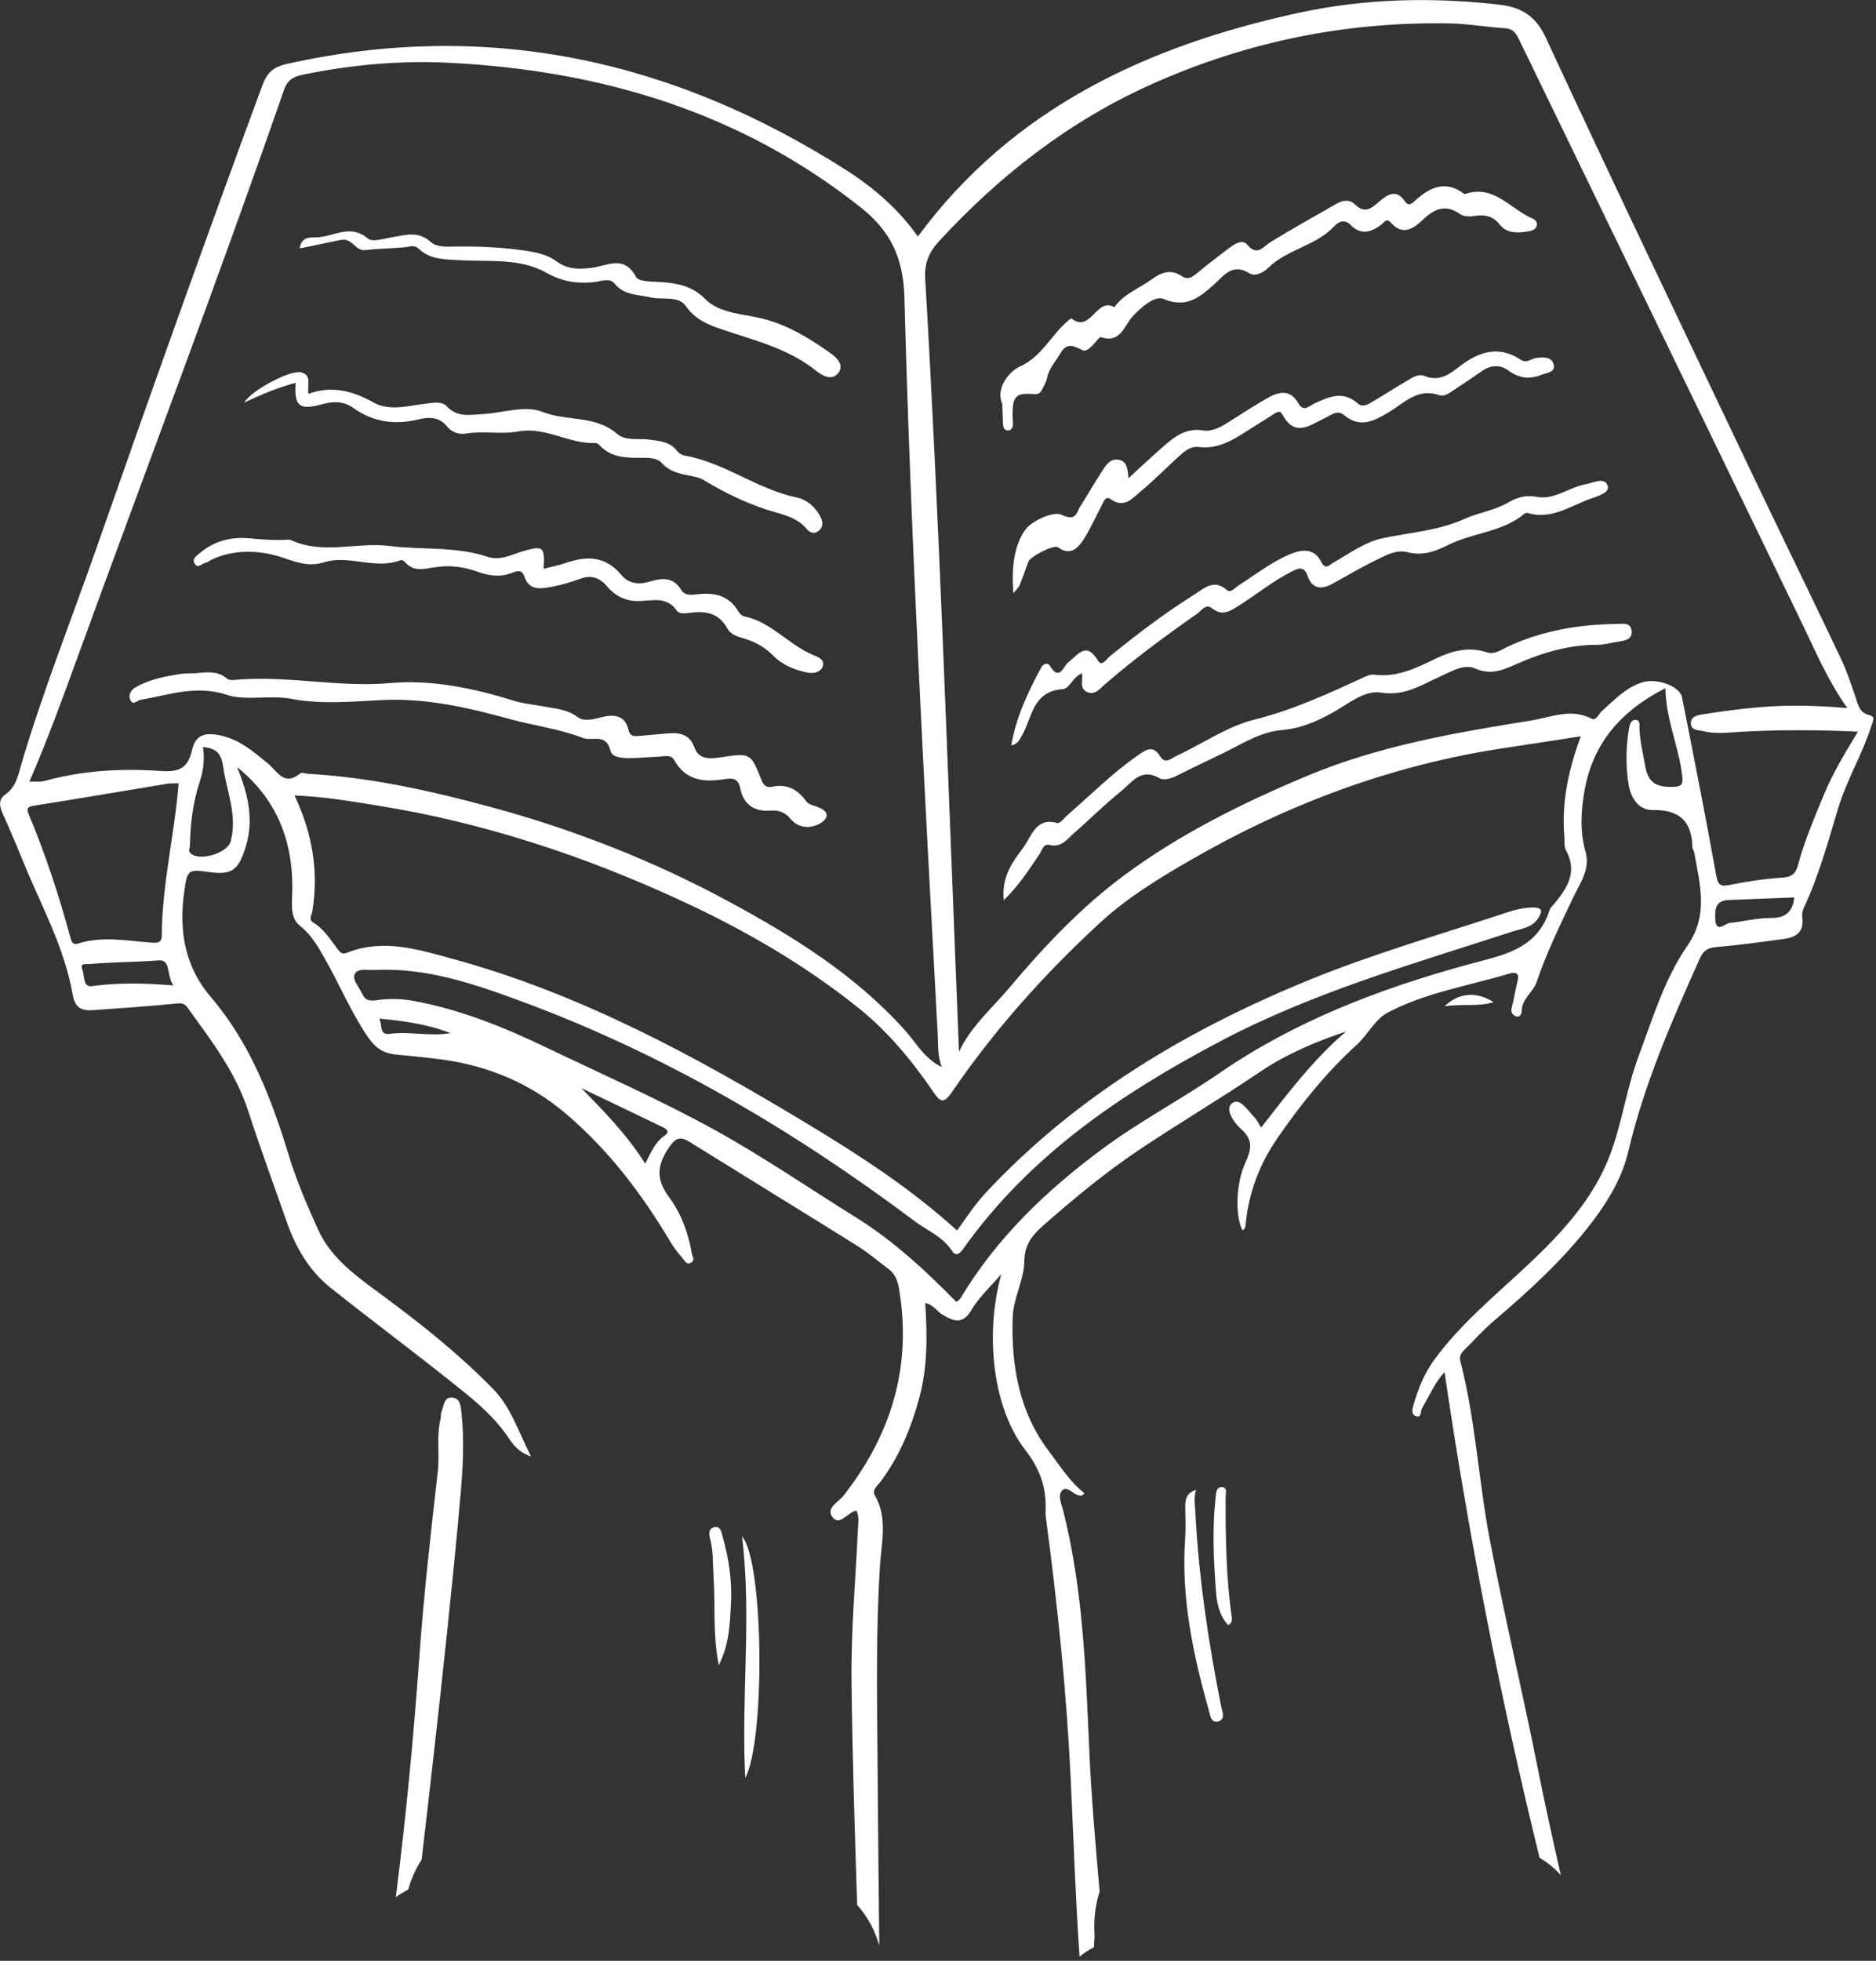 <svg xmlns="http://www.w3.org/2000/svg" xmlns:xlink="http://www.w3.org/1999/xlink" xmlns:serif="http://www.serif.com/" width="100%" height="100%" viewBox="0 0 425 444" xml:space="preserve" style="fill-rule:evenodd;clip-rule:evenodd;stroke-linejoin:round;stroke-miterlimit:2;"><rect x="0" y="0" width="425" height="444" fill="#333333" stroke="none"/>    <g id="Laag-1" serif:id="Laag 1" transform="matrix(4.167,0,0,4.167,-244.561,-222.431)">        <g transform="matrix(1,0,0,1,157.815,116.278)">            <path d="M0,-19.636C-0.501,-18.409 -1.027,-17.192 -1.367,-15.911C-1.498,-15.417 -1.715,-15.239 -2.243,-15.206C-3.192,-15.146 -4.141,-15.001 -5.074,-14.814C-5.589,-14.711 -5.722,-14.787 -5.822,-15.341C-6.403,-18.573 -7.041,-21.794 -7.681,-25.016C-7.798,-25.605 -9.028,-26.057 -9.805,-25.829C-10.73,-25.557 -11.359,-24.858 -12.049,-24.248C-12.222,-24.094 -12.35,-23.714 -12.597,-23.845C-13.711,-24.432 -14.818,-23.917 -15.861,-23.75C-20.022,-23.084 -24.197,-22.363 -28.109,-20.718C-31.575,-19.261 -34.955,-17.592 -37.994,-15.344C-40.337,-13.61 -42.334,-11.495 -44.208,-9.273C-45.178,-8.123 -46.338,-7.129 -46.989,-5.745C-47.034,-6.876 -47.075,-7.954 -47.119,-9.032C-47.637,-21.933 -48.067,-34.838 -48.824,-47.728C-48.875,-48.586 -48.647,-49.171 -48.042,-49.826C-44.735,-53.404 -40.968,-56.329 -36.509,-58.325C-31.336,-60.642 -25.908,-61.74 -20.243,-61.624C-19.26,-61.604 -18.281,-61.42 -17.298,-61.365C-16.826,-61.338 -16.676,-61.034 -16.515,-60.702C-14.27,-56.077 -12.025,-51.452 -9.783,-46.827C-6.911,-40.904 -4.04,-34.979 -1.169,-29.056C-0.434,-27.539 0.211,-25.976 1.306,-24.424C-0.463,-24.572 -2.007,-24.597 -3.546,-24.463C-4.557,-24.375 -5.564,-24.236 -6.567,-24.079C-6.845,-24.035 -7.246,-23.957 -7.195,-23.541C-7.152,-23.196 -6.791,-23.232 -6.529,-23.168C-5.823,-22.995 -5.112,-23.099 -4.406,-23.137C-2.345,-23.247 -0.285,-23.238 1.886,-23.142C1.173,-21.969 0.497,-20.853 0,-19.636M-2.818,-13.016C-3.595,-13.023 -4.344,-12.822 -5.107,-12.741C-5.335,-12.716 -5.839,-12.153 -5.874,-12.973C-5.898,-13.528 -5.832,-13.966 -5.145,-13.992C-3.974,-14.036 -2.803,-14.083 -1.577,-14.132C-1.655,-13.313 -2.114,-13.009 -2.818,-13.016M-14.076,-17.435C-14.055,-17.189 -14.104,-16.902 -13.994,-16.704C-13.337,-15.515 -13.926,-14.626 -14.649,-13.758C-14.728,-13.663 -14.839,-13.575 -14.874,-13.465C-15.564,-11.252 -17.486,-10.99 -19.355,-10.476C-24.114,-9.168 -28.698,-7.426 -32.81,-4.598C-34.89,-3.168 -37.133,-1.99 -39.172,-0.482C-42.23,1.779 -44.928,4.354 -46.898,7.637C-46.942,7.711 -47.027,7.76 -47.128,7.853C-48.798,6.15 -50.537,4.536 -52.568,3.27C-55.134,1.672 -57.634,-0.045 -60.277,-1.502C-63.24,-3.135 -66.346,-4.504 -69.401,-5.967C-71.72,-7.078 -74.058,-8.028 -76.588,-8.5C-77.266,-8.626 -77.935,-8.65 -78.613,-8.552C-78.93,-8.506 -79.236,-8.486 -79.403,-8.843C-79.571,-9.202 -79.944,-9.623 -79.86,-9.906C-79.737,-10.318 -79.164,-10.17 -78.778,-10.19C-75.969,-10.334 -73.369,-9.443 -70.797,-8.494C-63.05,-5.637 -56.012,-1.496 -49.424,3.441C-48.72,3.968 -47.862,4.301 -47.354,5.091C-47.178,5.364 -46.97,5.26 -46.782,4.996C-43.172,-0.09 -38.216,-3.451 -32.77,-6.322C-27.719,-8.985 -22.298,-10.521 -16.93,-12.267C-16.415,-12.434 -15.818,-12.489 -15.49,-13.016C-15.293,-13.332 -15.217,-13.586 -15.775,-13.586C-16.473,-13.586 -17.108,-13.344 -17.743,-13.136C-21.157,-12.019 -24.61,-11.012 -27.94,-9.652C-34.568,-6.944 -40.617,-3.356 -45.549,1.934C-46.119,2.545 -46.568,3.242 -47.094,3.968C-49.581,1.703 -52.376,-0.108 -55.222,-1.826C-61.319,-5.506 -67.565,-8.897 -74.493,-10.788C-76.377,-11.303 -78.301,-11.915 -80.277,-11.12C-80.513,-11.025 -80.627,-11.141 -80.74,-11.287C-81.154,-11.819 -81.495,-12.413 -82.102,-12.773C-82.36,-12.927 -82.18,-13.175 -82.148,-13.363C-81.791,-15.53 -82.13,-17.594 -83.113,-19.673C-81.537,-19.614 -80.071,-19.361 -78.599,-19.125C-72.84,-18.203 -67.359,-16.392 -62.081,-13.952C-58.662,-12.373 -55.413,-10.495 -52.462,-8.135C-50.841,-6.838 -49.536,-5.252 -48.373,-3.547C-48.033,-3.05 -47.829,-2.885 -47.4,-3.514C-45.079,-6.916 -42.351,-9.965 -39.321,-12.755C-37.83,-14.128 -36.115,-15.172 -34.386,-16.169C-29.085,-19.226 -23.428,-21.335 -17.353,-22.248C-15.988,-22.453 -14.623,-22.667 -13.182,-22.888C-13.851,-21.082 -14.237,-19.3 -14.076,-17.435M-63,-1.183C-63.475,-0.862 -63.701,-0.351 -64.048,0.333C-65.072,-1.284 -66.284,-2.502 -67.515,-3.767C-66.039,-3.062 -64.56,-2.362 -63.089,-1.647C-62.903,-1.557 -62.674,-1.404 -63,-1.183M-77.939,-6.718C-78.52,-6.638 -78.327,-7.2 -78.505,-7.548C-77.144,-7.421 -75.857,-7.237 -74.63,-6.758C-75.741,-6.56 -76.835,-6.871 -77.939,-6.718M-84.569,-21.42C-85.373,-22.074 -86.14,-22.756 -87.254,-22.958C-88.081,-23.107 -88.507,-22.899 -88.684,-22.139C-88.899,-21.216 -89.31,-20.928 -90.368,-21.002C-92.482,-21.151 -94.62,-21.04 -96.696,-20.463C-96.925,-20.399 -97.182,-20.436 -97.529,-20.423C-96.524,-22.73 -95.694,-25.033 -94.855,-27.334C-91.132,-37.551 -87.261,-47.714 -83.694,-57.988C-83.501,-58.544 -83.199,-58.731 -82.655,-58.842C-80.041,-59.377 -77.391,-59.621 -74.742,-59.489C-66.499,-59.08 -58.883,-56.83 -52.309,-51.61C-50.714,-50.343 -50.013,-48.881 -49.956,-46.752C-49.602,-33.412 -48.869,-20.087 -48.148,-6.762C-48.115,-6.153 -48.166,-5.529 -47.921,-4.915C-48.862,-5.361 -49.316,-6.238 -49.946,-6.937C-52.651,-9.939 -56.014,-12.024 -59.526,-13.921C-63.639,-16.143 -67.971,-17.837 -72.466,-19.051C-75.696,-19.924 -78.981,-20.66 -82.35,-20.848C-82.504,-20.856 -82.716,-20.944 -82.801,-20.874C-83.689,-20.145 -84.038,-20.989 -84.569,-21.42M-86.585,-17.18C-86.76,-16.532 -88.283,-16.074 -88.767,-16.532C-88.911,-16.669 -88.801,-16.821 -88.798,-16.961C-88.774,-18.13 -88.642,-19.286 -88.271,-20.4C-88.064,-21.021 -87.989,-21.649 -88.09,-22.301C-87.374,-22.252 -87.093,-21.942 -86.995,-21.251C-86.804,-19.897 -86.204,-18.594 -86.585,-17.18M-90.332,-12.083C-90.334,-11.777 -90.415,-11.64 -90.836,-11.671C-92.176,-11.767 -93.528,-12.048 -94.865,-11.631C-95.138,-11.546 -95.217,-11.656 -95.289,-11.924C-95.908,-14.201 -96.639,-16.441 -97.551,-18.62C-97.65,-18.856 -97.727,-19.047 -97.312,-19.112C-94.891,-19.492 -92.474,-19.909 -90.055,-20.306C-89.848,-20.34 -89.633,-20.326 -89.414,-20.335C-89.637,-17.537 -90.31,-14.846 -90.332,-12.083M-94.136,-9.31C-94.63,-9.24 -94.516,-9.897 -94.651,-10.223C-94.802,-10.589 -94.437,-10.496 -94.265,-10.511C-93.012,-10.624 -91.753,-10.612 -90.497,-10.712C-89.82,-10.766 -90.075,-9.876 -89.699,-9.35C-91.276,-9.478 -92.704,-9.51 -94.136,-9.31M2.502,-24.038C1.943,-24.175 1.889,-24.626 1.742,-25.058C1.496,-25.784 1.245,-26.515 0.916,-27.205C-0.656,-30.51 -2.269,-33.796 -3.843,-37.101C-7.617,-45.022 -11.413,-52.933 -15.105,-60.892C-15.672,-62.113 -16.534,-62.525 -17.643,-62.65C-21.285,-63.062 -24.931,-62.98 -28.513,-62.203C-36.75,-60.416 -44.071,-57.028 -49.224,-50.047C-50.228,-51.473 -51.573,-52.664 -53.078,-53.627C-62.432,-59.605 -72.499,-61.871 -83.484,-59.436C-84.299,-59.256 -84.612,-58.936 -84.863,-58.256C-87.95,-49.907 -90.938,-41.522 -93.879,-33.121C-95.25,-29.205 -96.792,-25.348 -97.967,-21.365C-98.148,-20.752 -98.246,-20.137 -98.838,-19.726C-99.282,-19.418 -99.116,-18.984 -98.925,-18.565C-98.581,-17.809 -98.256,-17.044 -97.946,-16.274C-96.961,-13.826 -95.635,-11.499 -95.177,-8.865C-95.044,-8.097 -94.667,-7.964 -94.051,-8.008C-92.545,-8.115 -91.037,-8.214 -89.535,-8.367C-89.245,-8.396 -89.094,-8.376 -88.928,-8.144C-87.653,-6.372 -86.315,-4.648 -85.628,-2.52C-84.976,-0.502 -84.238,1.488 -83.539,3.49C-83.052,4.886 -82.323,6.145 -81.164,7.069C-79.042,8.762 -76.865,10.384 -74.739,12.073C-73.575,12.998 -72.415,13.885 -71.557,15.12C-71.279,15.521 -71.013,15.982 -70.255,16.247C-70.949,14.87 -71.36,13.558 -72.301,12.595C-74.133,10.718 -76.183,9.08 -78.293,7.521C-79.66,6.51 -81.093,5.54 -81.825,3.931C-82.423,2.617 -82.998,1.278 -83.419,-0.1C-84.37,-3.213 -85.518,-6.21 -87.668,-8.725C-89.094,-10.393 -89.405,-12.344 -89.107,-14.451C-88.938,-15.641 -88.916,-15.667 -87.746,-15.509C-86.497,-15.341 -86.161,-15.626 -85.775,-16.856C-85.293,-18.387 -85.66,-19.795 -86.231,-21.211C-83.974,-19.398 -83.124,-16.994 -83.243,-14.202C-83.27,-13.585 -83.296,-12.963 -82.808,-12.581C-82.199,-12.102 -81.844,-11.469 -81.483,-10.839C-80.674,-9.426 -80.053,-7.913 -79.132,-6.555C-78.754,-5.997 -78.317,-5.67 -77.663,-5.602C-76.804,-5.513 -75.944,-5.441 -75.089,-5.324C-72.56,-4.978 -70.288,-4.025 -68.339,-2.363C-66.037,-0.402 -64.233,1.971 -62.693,4.557C-62.505,4.873 -62.282,5.175 -62.035,5.447C-61.916,5.577 -61.811,5.877 -61.537,5.703C-61.329,5.57 -61.48,5.39 -61.511,5.213C-61.704,4.103 -62.094,3.037 -62.746,2.159C-63.466,1.189 -63.419,0.445 -62.769,-0.526C-62.375,-1.114 -62.124,-1.152 -61.602,-0.827C-58.563,1.061 -55.512,2.931 -52.478,4.826C-51.905,5.184 -51.39,5.635 -50.845,6.038C-50.476,6.31 -50.327,6.664 -50.249,7.124C-49.535,11.344 -50.66,15.054 -53.271,18.381C-53.546,18.731 -54.272,19.068 -53.844,19.567C-53.44,20.038 -53.035,19.259 -52.568,19.185C-52.399,19.514 -52.47,19.85 -52.484,20.178C-52.607,22.945 -52.865,25.715 -52.832,28.48C-52.785,32.528 -52.655,36.574 -52.524,40.621C-51.955,41.246 -51.554,42.006 -51.322,42.822C-51.358,39.482 -51.392,36.142 -51.416,32.801C-51.442,29.255 -51.509,25.713 -51.283,22.169C-51.202,20.905 -50.851,19.589 -51.562,18.359C-51.73,18.069 -51.424,17.844 -51.266,17.634C-50.23,16.256 -49.59,14.7 -49.143,13.05C-48.689,11.372 -48.712,9.66 -48.822,7.909C-48.365,8 -48.186,8.368 -47.875,8.548C-47.269,8.9 -46.784,9.099 -46.306,8.279C-45.905,7.592 -45.283,7.034 -44.687,6.335C-45.597,9.631 -45.15,13.624 -43.38,15.897C-42.552,16.96 -42.218,18.003 -42.283,19.268C-42.289,19.391 -42.27,19.515 -42.254,19.637C-41.632,24.316 -41.143,29 -40.917,33.725C-40.763,36.957 -40.657,40.196 -40.433,43.426C-40.196,43.229 -39.929,43.062 -39.648,42.909C-39.648,42.709 -39.635,42.509 -39.616,42.309C-39.677,41.494 -39.593,40.665 -39.343,39.892C-39.567,37.317 -39.793,34.742 -39.907,32.159C-40.1,27.788 -40.245,23.411 -41.338,19.136C-41.423,18.801 -41.648,18.332 -41.362,18.078C-41.086,17.833 -40.796,18.305 -40.478,18.36C-40.36,18.38 -40.244,18.385 -40.174,18.237C-40.956,17.627 -41.475,16.782 -42.066,16.008C-43.716,13.848 -44.155,11.34 -44.068,8.687C-44.033,7.62 -43.449,6.656 -43.436,5.637C-43.425,4.684 -42.957,4.175 -42.348,3.642C-40.721,2.218 -39.058,0.838 -37.263,-0.37C-35.091,-1.831 -32.834,-3.157 -30.664,-4.626C-29.228,-5.599 -27.611,-6.293 -25.939,-6.849C-27.724,-5.334 -29.115,-3.479 -30.563,-1.628C-30.702,-1.848 -30.778,-2.026 -30.904,-2.155C-31.271,-2.533 -31.718,-3.289 -32.147,-2.947C-32.543,-2.632 -32.049,-1.889 -31.642,-1.536C-30.964,-0.948 -31.105,-0.402 -31.426,0.301C-31.951,1.453 -31.968,3.188 -31.581,3.955C-31.404,3.884 -31.413,3.726 -31.398,3.571C-31.228,1.884 -30.638,0.344 -29.682,-1.042C-28.417,-2.875 -27.026,-4.616 -25.375,-6.114C-24.765,-6.667 -24.369,-7.504 -23.708,-7.857C-21.637,-8.963 -19.29,-9.326 -17.056,-9.995C-16.733,-10.092 -16.503,-10.029 -16.62,-9.585C-16.745,-9.114 -16.808,-8.627 -16.934,-8.157C-16.993,-7.934 -16.938,-7.788 -16.76,-7.696C-16.501,-7.561 -16.397,-7.802 -16.395,-7.954C-16.387,-8.634 -15.764,-8.989 -15.576,-9.551C-15.051,-11.123 -14.319,-12.598 -13.614,-14.091C-13.246,-14.869 -12.652,-15.657 -12.924,-16.606C-13.24,-17.709 -13.176,-18.808 -12.986,-19.902C-12.538,-22.485 -11.033,-24.251 -8.584,-25.503C-8.547,-23.761 -7.854,-22.318 -7.669,-20.762C-7.609,-20.254 -7.685,-20.14 -8.281,-20.138C-9.177,-20.135 -9.538,-20.454 -9.685,-21.296C-9.8,-21.963 -9.966,-22.618 -9.994,-23.301C-10.001,-23.482 -9.919,-23.802 -10.256,-23.776C-10.436,-23.762 -10.518,-23.55 -10.553,-23.352C-10.732,-22.341 -10.747,-21.323 -10.592,-20.317C-10.476,-19.573 -10.074,-18.868 -9.255,-18.881C-7.797,-18.903 -7.144,-18.248 -7.115,-16.846C-7.113,-16.76 -7.033,-16.677 -7.018,-16.588C-6.716,-14.878 -6.217,-13.203 -7.37,-11.536C-8.639,-9.703 -9.275,-7.549 -10.05,-5.477C-10.695,-3.749 -10.941,-1.888 -11.58,-0.176C-12.489,2.258 -14.264,4.155 -16.144,5.914C-17.877,7.535 -19.719,9.042 -21.136,10.974C-21.692,11.731 -22.032,12.579 -22.285,13.469C-22.341,13.665 -22.408,13.954 -22.168,14.046C-21.82,14.178 -21.906,13.794 -21.82,13.643C-21.405,12.915 -21.058,12.144 -20.59,11.665C-19.285,20.549 -17.562,29.346 -15.424,38.054C-14.982,38.312 -14.598,38.632 -14.269,38.997C-14.709,37.054 -15.139,35.109 -15.529,33.155C-16.352,29.029 -17.333,24.933 -18.124,20.798C-18.743,17.568 -18.9,14.265 -19.73,11.073C-19.808,10.772 -19.666,10.6 -19.49,10.428C-18.963,9.913 -18.477,9.362 -17.908,8.878C-15.981,7.237 -14.109,5.528 -12.565,3.505C-11.684,2.351 -10.931,1.079 -10.6,-0.324C-9.734,-4.001 -8.234,-7.428 -6.695,-10.847C-6.532,-11.209 -6.3,-11.394 -5.858,-11.432C-4.601,-11.54 -3.348,-11.71 -2.097,-11.882C-1.435,-11.973 -1.028,-12.307 -1.143,-13.062C-1.169,-13.228 -1.126,-13.427 -1.053,-13.582C-0.239,-15.308 0.256,-17.145 0.804,-18.96C1.276,-20.523 2.13,-21.923 2.625,-23.473C2.71,-23.737 2.852,-23.953 2.502,-24.038" style="fill:white;fill-rule:nonzero;"></path>        </g>        <g transform="matrix(1,0,0,1,81.612,131.289)">            <path d="M0,23.148C0.224,21.241 0.443,19.333 0.658,17.427C1.182,12.78 1.686,8.126 2.103,3.465C2.241,1.928 2.333,0.394 2.165,-1.146C2.127,-1.49 2.107,-1.898 1.712,-1.958C1.192,-2.037 1.221,-1.512 1.081,-1.2C1.033,-1.093 1.066,-0.952 1.036,-0.834C0.796,0.107 0.989,1.068 0.882,2.021C0.506,5.354 0.122,8.689 -0.116,12.033C-0.43,16.43 -0.85,20.815 -1.402,25.185C-1.194,25.028 -0.966,24.892 -0.727,24.769C-0.568,24.192 -0.326,23.643 0,23.148" style="fill:white;fill-rule:nonzero;"></path>        </g>        <g transform="matrix(1,0,0,1,123.713,147.018)">            <path d="M0,-12.675C-0.132,-12.248 -0.055,-11.846 -0.033,-11.434C0.149,-7.899 0.671,-4.411 1.362,-0.945C1.426,-0.62 1.632,-0.201 1.184,-0.094C0.792,0 0.759,-0.484 0.685,-0.746C-0.169,-3.769 -0.808,-6.823 -0.593,-9.996C-0.554,-10.578 -0.579,-11.165 -0.585,-11.75C-0.59,-12.16 -0.519,-12.519 0,-12.675" style="fill:white;fill-rule:nonzero;"></path>        </g>        <g transform="matrix(1,0,0,1,99.207,136.871)">            <path d="M0,13.117C-0.231,8.658 0.36,4.421 -0.174,0C1.007,1.344 1.099,11.063 0,13.117" style="fill:white;fill-rule:nonzero;"></path>        </g>        <g transform="matrix(1,0,0,1,97.766,136.266)">            <path d="M0,7.604C-0.337,5.846 -0.179,4.303 -0.283,2.776C-0.329,2.099 -0.288,1.416 -0.465,0.75C-0.531,0.502 -0.568,0.193 -0.283,0.11C0.092,0 0.135,0.338 0.213,0.612C0.562,1.837 0.736,3.088 0.66,4.355C0.598,5.378 0.586,6.425 0,7.604" style="fill:white;fill-rule:nonzero;"></path>        </g>        <g transform="matrix(1,0,0,1,125.463,134.163)">            <path d="M0,7.526C-0.482,7.012 -0.614,6.362 -0.664,5.701C-0.792,4.015 -0.874,2.327 -0.687,0.638C-0.659,0.384 -0.671,0.061 -0.394,0.035C-0.012,0 -0.14,0.38 -0.14,0.577C-0.143,2.762 -0.116,4.944 0.197,7.113C0.22,7.269 0.198,7.419 0,7.526" style="fill:white;fill-rule:nonzero;"></path>        </g>        <g transform="matrix(1,0,0,1,139.895,107.509)">            <path d="M0,0.328C-0.891,0.592 -1.729,0.402 -2.668,0.554C-1.904,-0.197 -0.926,-0.264 0,0.328" style="fill:white;fill-rule:nonzero;"></path>        </g>        <g transform="matrix(1,0,0,1,69.271,98.273)">            <path d="M0,-8.308C0.61,-8.354 1.232,-8.477 1.763,-8.016C1.844,-7.946 2.003,-7.93 2.12,-7.941C4.962,-8.222 7.773,-7.519 10.639,-7.775C12.889,-7.975 15.165,-7.497 17.348,-6.818C17.915,-6.641 18.493,-6.6 19.064,-6.491C19.665,-6.376 20.26,-6.34 20.793,-5.946C21.217,-5.632 21.746,-5.837 22.219,-5.943C22.884,-6.091 23.415,-5.97 23.584,-5.242C23.681,-4.824 23.947,-4.892 24.212,-4.91C24.736,-4.945 25.258,-5.006 25.781,-5.044C26.411,-5.091 26.923,-4.972 27.176,-4.27C27.418,-3.596 28.043,-3.658 28.586,-3.739C30.22,-3.983 30.222,-4 30.818,-2.51C30.923,-2.248 31.071,-2.074 31.363,-2.137C32.189,-2.316 32.779,-2.016 33.262,-1.339C33.398,-1.147 33.749,-1.113 33.993,-0.989C34.186,-0.891 34.416,-0.761 34.349,-0.515C34.309,-0.364 34.136,-0.212 33.984,-0.134C33.394,0.169 32.808,0.09 32.388,-0.406C32.066,-0.785 31.742,-0.877 31.273,-0.844C30.425,-0.784 29.839,-1.179 29.669,-2.038C29.565,-2.567 29.291,-2.636 28.814,-2.556C27.724,-2.375 26.706,-2.463 26.087,-3.573C25.908,-3.894 25.618,-3.801 25.35,-3.787C24.795,-3.759 24.24,-3.706 23.685,-3.698C23.281,-3.691 22.699,-3.726 22.614,-4.084C22.377,-5.086 21.627,-4.593 21.101,-4.796C19.808,-5.295 18.45,-5.458 17.135,-5.82C14.882,-6.44 12.603,-6.964 10.247,-6.854C8.586,-6.776 6.894,-6.604 5.282,-6.915C4.07,-7.149 2.822,-6.785 1.741,-7.14C0.073,-7.686 -1.395,-7.126 -2.94,-6.864C-3.125,-6.832 -3.346,-6.543 -3.49,-6.847C-3.626,-7.133 -3.465,-7.402 -3.201,-7.551C-2.439,-7.983 -1.593,-8.147 -0.74,-8.275C-0.497,-8.311 -0.247,-8.298 0,-8.308" style="fill:white;fill-rule:nonzero;"></path>        </g>        <g transform="matrix(1,0,0,1,88.242,88.24)">            <path d="M0,-3.95C0.47,-4.073 0.863,-4.152 1.238,-4.28C2.382,-4.669 3.394,-4.639 4.242,-3.604C4.613,-3.151 5.178,-3.073 5.772,-3.257C6.416,-3.456 7.044,-3.531 7.478,-2.811C7.687,-2.465 8.068,-2.536 8.407,-2.572C9.294,-2.666 10.068,-2.503 10.57,-1.667C10.645,-1.542 10.778,-1.392 10.907,-1.366C12.385,-1.068 13.326,0.185 14.66,0.732C14.948,0.85 15.307,0.993 15.173,1.358C15.066,1.649 14.707,1.754 14.378,1.692C13.669,1.558 13,1.287 12.495,0.777C12.043,0.319 11.531,0.025 10.931,-0.152C10.571,-0.258 10.172,-0.375 9.995,-0.702C9.53,-1.561 8.805,-1.678 7.949,-1.559C7.707,-1.525 7.383,-1.48 7.243,-1.681C6.663,-2.512 5.844,-2.188 5.083,-2.199C4.433,-2.208 3.882,-2.489 3.469,-2.979C3.062,-3.462 2.613,-3.636 1.999,-3.414C1.509,-3.237 1.006,-3.078 0.495,-2.984C-0.107,-2.873 -0.777,-2.72 -1.05,-3.542C-1.193,-3.97 -1.508,-3.806 -1.728,-3.724C-2.378,-3.482 -2.977,-3.567 -3.613,-3.8C-4.369,-4.077 -5.157,-4.164 -5.974,-4.026C-6.506,-3.936 -7.086,-3.789 -7.528,-4.31C-7.582,-4.373 -7.71,-4.446 -7.769,-4.423C-9.143,-3.882 -10.557,-4.728 -11.921,-4.309C-12.713,-4.065 -13.32,-4.262 -14.109,-4.535C-15.333,-4.959 -16.764,-5.058 -18.067,-4.439C-18.178,-4.386 -18.279,-4.295 -18.394,-4.275C-18.583,-4.242 -18.782,-3.947 -18.959,-4.217C-19.144,-4.498 -18.874,-4.644 -18.694,-4.799C-17.898,-5.487 -16.931,-5.704 -15.936,-5.604C-15.32,-5.541 -14.713,-5.504 -14.098,-5.52C-13.974,-5.523 -13.832,-5.557 -13.73,-5.51C-11.981,-4.705 -10.145,-5.419 -8.368,-5.193C-6.604,-4.969 -4.788,-5.184 -3.068,-4.61C-2.31,-4.357 -1.688,-4.758 -1.026,-4.936C-0.019,-5.206 0.07,-5.157 0,-3.95" style="fill:white;fill-rule:nonzero;"></path>        </g>        <g transform="matrix(1,0,0,1,74.761,81.717)">            <path d="M0,-7.533C-0.937,-7.293 -1.817,-6.918 -2.793,-6.464C-2.366,-7.165 -0.271,-8.24 0.283,-8.108C0.919,-7.957 0.606,-7.421 0.701,-6.939C1.967,-7.399 3.097,-7.103 4.257,-6.457C5.137,-5.966 6.194,-6.31 7.166,-6.415C7.551,-6.457 7.953,-6.534 8.214,-6.261C8.789,-5.656 9.412,-5.79 10.151,-5.833C11.245,-5.896 12.48,-6.33 13.403,-5.962C14.737,-5.43 16.298,-5.789 17.475,-4.765C17.952,-4.35 18.661,-4.534 19.26,-4.447C19.821,-4.366 20.358,-4.332 20.739,-3.835C20.825,-3.723 20.975,-3.614 21.11,-3.59C23.295,-3.219 25.073,-1.762 27.232,-1.306C27.805,-1.185 28.275,-0.778 28.551,-0.22C28.688,0.055 28.679,0.332 28.415,0.526C28.169,0.707 27.943,0.595 27.769,0.388C27.326,-0.139 26.712,-0.322 26.084,-0.5C24.686,-0.895 23.39,-1.521 22.149,-2.271C21.972,-2.377 21.75,-2.421 21.543,-2.464C20.945,-2.591 20.362,-2.668 19.898,-3.185C19.62,-3.495 19.1,-3.457 18.668,-3.459C17.888,-3.463 17.123,-3.5 16.539,-4.129C16.48,-4.194 16.382,-4.27 16.306,-4.266C14.866,-4.196 13.594,-5.167 12.103,-4.892C11.171,-4.72 10.2,-4.938 9.25,-4.778C8.863,-4.712 8.489,-4.855 8.25,-5.149C7.806,-5.696 7.257,-5.688 6.666,-5.545C5.403,-5.241 4.222,-5.395 3.151,-6.161C2.602,-6.552 2.054,-6.541 1.407,-6.364C0.185,-6.029 -0.079,-6.283 0,-7.533" style="fill:white;fill-rule:nonzero;"></path>        </g>        <g transform="matrix(1,0,0,1,74.983,72.732)">            <path d="M0,-5.854C0.099,-6.541 0.639,-6.441 0.957,-6.456C1.859,-6.499 2.758,-7.201 3.702,-6.393C3.95,-6.18 4.595,-6.389 5.047,-6.465C5.772,-6.587 6.455,-6.814 7.129,-6.2C7.446,-5.911 7.99,-5.948 8.463,-5.955C9.725,-5.972 10.988,-5.919 12.239,-5.735C12.845,-5.646 13.465,-5.521 13.966,-5.15C14.569,-4.702 15.215,-4.713 15.902,-4.803C16.74,-4.912 17.64,-5.516 18.289,-4.3C18.439,-4.019 19.257,-4.059 19.773,-4.016C20.641,-3.943 21.375,-3.78 22.068,-3.085C22.697,-2.454 23.724,-2.31 24.63,-2.153C26.224,-1.876 27.56,-1.083 28.842,-0.173C29.189,0.073 29.613,0.476 29.294,0.9C28.958,1.347 28.458,1.102 28.073,0.793C26.572,-0.413 24.737,-0.851 22.968,-1.448C22.217,-1.701 21.508,-1.983 20.996,-2.716C20.58,-3.311 19.732,-3.04 19.087,-3.191C18.381,-3.356 17.64,-3.287 17.099,-3.963C16.847,-4.278 16.34,-4.051 15.959,-4.015C15.051,-3.931 14.261,-4.051 13.415,-4.529C11.951,-5.358 10.245,-5.114 8.63,-5.216C7.857,-5.265 7.085,-5.247 6.479,-5.83C6.23,-6.07 5.971,-5.94 5.7,-5.915C4.993,-5.851 4.28,-5.85 3.577,-5.761C3.014,-5.69 2.886,-6.442 2.228,-6.313C1.519,-6.175 0.81,-6.012 0,-5.854" style="fill:white;fill-rule:nonzero;"></path>        </g>        <g transform="matrix(1,0,0,1,113.18,64.609)">            <path d="M0,10.727C-0.389,9.853 0.403,8.941 0.936,8.7C2.158,8.145 2.642,7.001 3.544,6.226C3.614,6.167 3.741,6.058 3.761,6.074C4.813,6.907 5.115,4.89 6.089,5.464C6.61,4.734 7.453,4.441 8.143,3.938C8.663,3.559 9.179,3.385 9.752,3.771C10.085,3.996 10.303,3.845 10.559,3.636C11.155,3.149 11.764,2.676 12.381,2.216C12.656,2.011 13.067,1.769 13.303,2.051C13.871,2.73 14.17,2.177 14.604,1.912C15.786,1.19 16.996,0.513 18.199,-0.173C18.517,-0.354 18.897,-0.399 19.154,-0.139C19.728,0.444 20.111,0.053 20.543,-0.316C20.971,-0.681 21.442,-0.947 21.864,-0.319C22.096,0.026 22.271,-0.175 22.444,-0.33C23.241,-1.046 24.074,-1.457 25.081,-0.716C25.105,-0.699 25.145,-0.681 25.168,-0.689C26.659,-1.194 27.534,0.006 28.642,0.56C28.838,0.658 29.082,0.712 29.067,0.973C29.051,1.227 28.816,1.305 28.603,1.341C28.038,1.437 27.433,1.465 27.055,0.985C26.643,0.462 26.178,0.419 25.598,0.514C25.369,0.551 25.064,0.528 24.885,0.402C24.089,-0.159 23.486,0.124 22.861,0.714C22.354,1.195 21.772,1.605 21.122,0.865C20.885,0.595 20.746,0.876 20.596,0.987C20.045,1.399 19.493,1.557 18.946,1.001C18.614,0.663 18.284,0.81 18.055,1.058C17.054,2.141 15.485,2.307 14.45,3.334C14.185,3.596 13.737,3.81 13.432,3.62C12.514,3.045 12.058,3.744 11.527,4.216C10.726,4.929 10.006,5.54 8.752,5.01C8.309,4.822 7.559,5.452 7.093,5.957C6.617,6.473 6.439,7.443 5.365,7.094C5.275,7.064 5.077,7.378 4.924,7.526C4.767,7.677 4.558,7.889 4.372,7.801C3.892,7.577 3.51,7.336 3.138,8.004C2.903,8.426 2.545,8.771 2.442,9.28C2.389,9.542 2.245,9.792 2.112,10.03C2.034,10.171 1.871,10.202 1.705,10.187C0.769,10.103 0.563,10.296 0.561,11.251C0.561,11.436 0.567,11.622 0.577,11.807C0.585,11.983 0.505,12.139 0.348,12.157C0.126,12.184 0.049,12.01 0.042,11.806C0.032,11.498 0.018,11.189 0,10.727" style="fill:white;fill-rule:nonzero;"></path>        </g>        <g transform="matrix(1,0,0,1,113.263,87.18)">            <path d="M0,15.121C-0.138,13.775 0.53,12.983 1.087,12.218C1.514,11.631 1.749,10.586 2.917,10.925C3.049,10.963 3.29,10.639 3.476,10.479C4.735,9.391 5.906,8.199 7.282,7.25C7.691,6.969 8.103,6.633 8.503,7.302C8.774,7.756 9.131,7.39 9.385,7.274C10.807,6.621 12.122,5.677 13.638,5.298C15.703,4.783 17.602,3.911 19.511,3.03C19.703,2.941 19.929,2.833 20.122,2.859C21.382,3.03 22.433,2.492 23.514,1.974C24.379,1.559 25.294,1.321 26.28,1.65C26.681,1.784 27.053,1.501 27.41,1.335C29.287,0.457 31.277,0.135 33.329,0.105C33.659,0.101 34.078,0 34.133,0.48C34.184,0.932 33.803,1.005 33.452,1.058C33.057,1.118 32.662,1.24 32.267,1.239C30.726,1.235 29.298,1.658 27.902,2.271C27.188,2.585 26.506,2.917 25.626,2.524C25.014,2.251 24.311,2.698 23.698,2.972C22.68,3.426 21.79,4.04 20.507,3.836C19.607,3.692 18.739,4.44 17.909,4.906C17.021,5.404 16.14,5.787 15.071,5.878C13.916,5.977 12.89,6.664 11.839,7.168C11.037,7.554 10.233,7.934 9.438,8.336C9.119,8.497 8.714,8.633 8.461,8.485C7.451,7.896 6.954,8.731 6.371,9.199C5.482,9.912 4.675,10.726 3.814,11.474C3.437,11.801 3.133,12.275 2.478,12.112C2.148,12.03 2.072,12.423 1.922,12.643C1.376,13.446 0.858,14.271 0,15.121" style="fill:white;fill-rule:nonzero;"></path>        </g>        <g transform="matrix(1,0,0,1,113.666,79.282)">            <path d="M0,14.603C0.272,13.044 0.922,11.681 1.644,10.347C1.734,10.18 1.983,10.074 2.106,10.279C2.622,11.14 2.837,10.298 3.103,10.089C3.644,9.664 4.084,8.922 4.73,10.013C4.927,10.346 5.186,9.904 5.354,9.767C6.836,8.559 8.361,7.408 9.978,6.389C10.484,6.07 11.02,5.541 11.716,6.155C11.931,6.345 12.157,6.043 12.354,5.916C13.283,5.32 14.154,4.629 15.188,4.202C15.865,3.923 16.488,3.905 16.852,4.628C17.089,5.097 17.303,4.79 17.494,4.682C18.377,4.183 19.221,3.549 20.211,3.34C21.704,3.024 23.21,2.944 24.668,2.284C25.385,1.959 26.272,1.838 27.015,1.407C27.491,1.132 27.963,0.979 28.575,1.096C29.519,1.278 30.316,0.582 31.22,0.416C31.657,0.335 32.255,0 32.426,0.486C32.563,0.873 31.891,1.056 31.499,1.197C30.391,1.596 29.36,2.354 28.073,1.973C28.022,1.958 27.941,1.983 27.898,2.018C26.695,3.021 25.092,3.04 23.758,3.71C23.047,4.067 22.362,4.316 21.55,4.104C20.946,3.946 20.4,4.262 19.884,4.509C19.053,4.908 18.259,5.385 17.449,5.828C16.858,6.152 16.359,6.095 16.117,5.405C15.941,4.901 15.701,4.927 15.291,5.133C14.266,5.646 13.38,6.369 12.42,6.978C11.95,7.276 11.499,7.617 10.917,7.154C10.574,6.881 10.349,7.278 10.134,7.428C8.391,8.648 6.678,9.908 5.07,11.305C4.793,11.546 4.548,11.891 4.122,11.698C3.681,11.497 3.915,11.051 3.848,10.69C3.361,10.853 3.186,11.518 2.795,11.546C1.125,11.663 1.141,13.152 0.542,14.14C0.432,14.322 0.351,14.534 0,14.603" style="fill:white;fill-rule:nonzero;"></path>        </g>        <g transform="matrix(1,0,0,1,113.782,72.134)">            <path d="M0,13.483C-0.11,12.089 0.036,10.89 0.658,10.02C0.967,9.588 2.148,8.992 2.631,9.221C3.431,9.6 3.42,9.104 3.644,8.752C4.056,8.106 4.437,7.44 4.855,6.799C5.055,6.492 5.284,6.151 5.728,6.229C6.181,6.308 6.212,6.716 6.26,7.23C6.944,6.605 7.519,6.06 8.117,5.54C8.746,4.991 9.369,4.477 10.332,4.637C10.801,4.715 11.282,4.448 11.706,4.178C12.407,3.732 13.107,3.283 13.827,2.869C14.444,2.513 15.068,2.403 15.493,3.156C15.777,3.659 16.068,3.312 16.334,3.188C17.135,2.815 17.91,2.445 18.73,3.172C19.011,3.421 19.323,3.192 19.583,3.04C20.169,2.698 20.735,2.326 21.32,1.984C21.638,1.799 22.005,1.529 22.352,1.673C23.161,2.01 23.717,1.576 24.273,1.149C25.313,0.351 26.385,0 27.583,0.791C27.916,1.012 28.158,0.725 28.443,0.695C28.796,0.659 29.28,0.609 29.376,1.056C29.47,1.491 29.034,1.485 28.712,1.612C28.038,1.878 27.491,1.796 26.913,1.378C26.451,1.043 25.936,1.083 25.453,1.424C25.001,1.745 24.54,2.052 24.075,2.354C23.792,2.537 23.47,2.826 23.153,2.717C21.977,2.311 21.255,3.14 20.415,3.643C19.619,4.12 18.851,4.536 17.97,3.794C17.615,3.495 17.262,3.81 16.944,3.96C16.122,4.349 15.302,5.047 14.619,3.752C14.478,3.485 14.23,3.705 14.059,3.81C13.455,4.181 12.865,4.572 12.26,4.941C11.593,5.347 10.89,5.639 10.081,5.536C9.63,5.478 9.321,5.756 9.026,6.021C8.314,6.66 7.647,7.351 6.91,7.96C6.467,8.325 6.029,8.89 5.3,8.374C5.002,8.162 4.904,8.52 4.798,8.72C4.48,9.319 4.209,9.946 3.846,10.516C3.525,11.02 3.124,11.485 2.42,10.983C2.199,10.826 0.923,11.482 0.817,11.77C0.659,12.2 0.506,12.631 0.34,13.057C0.311,13.134 0.235,13.193 0,13.483" style="fill:white;fill-rule:nonzero;"></path>        </g>    </g></svg>